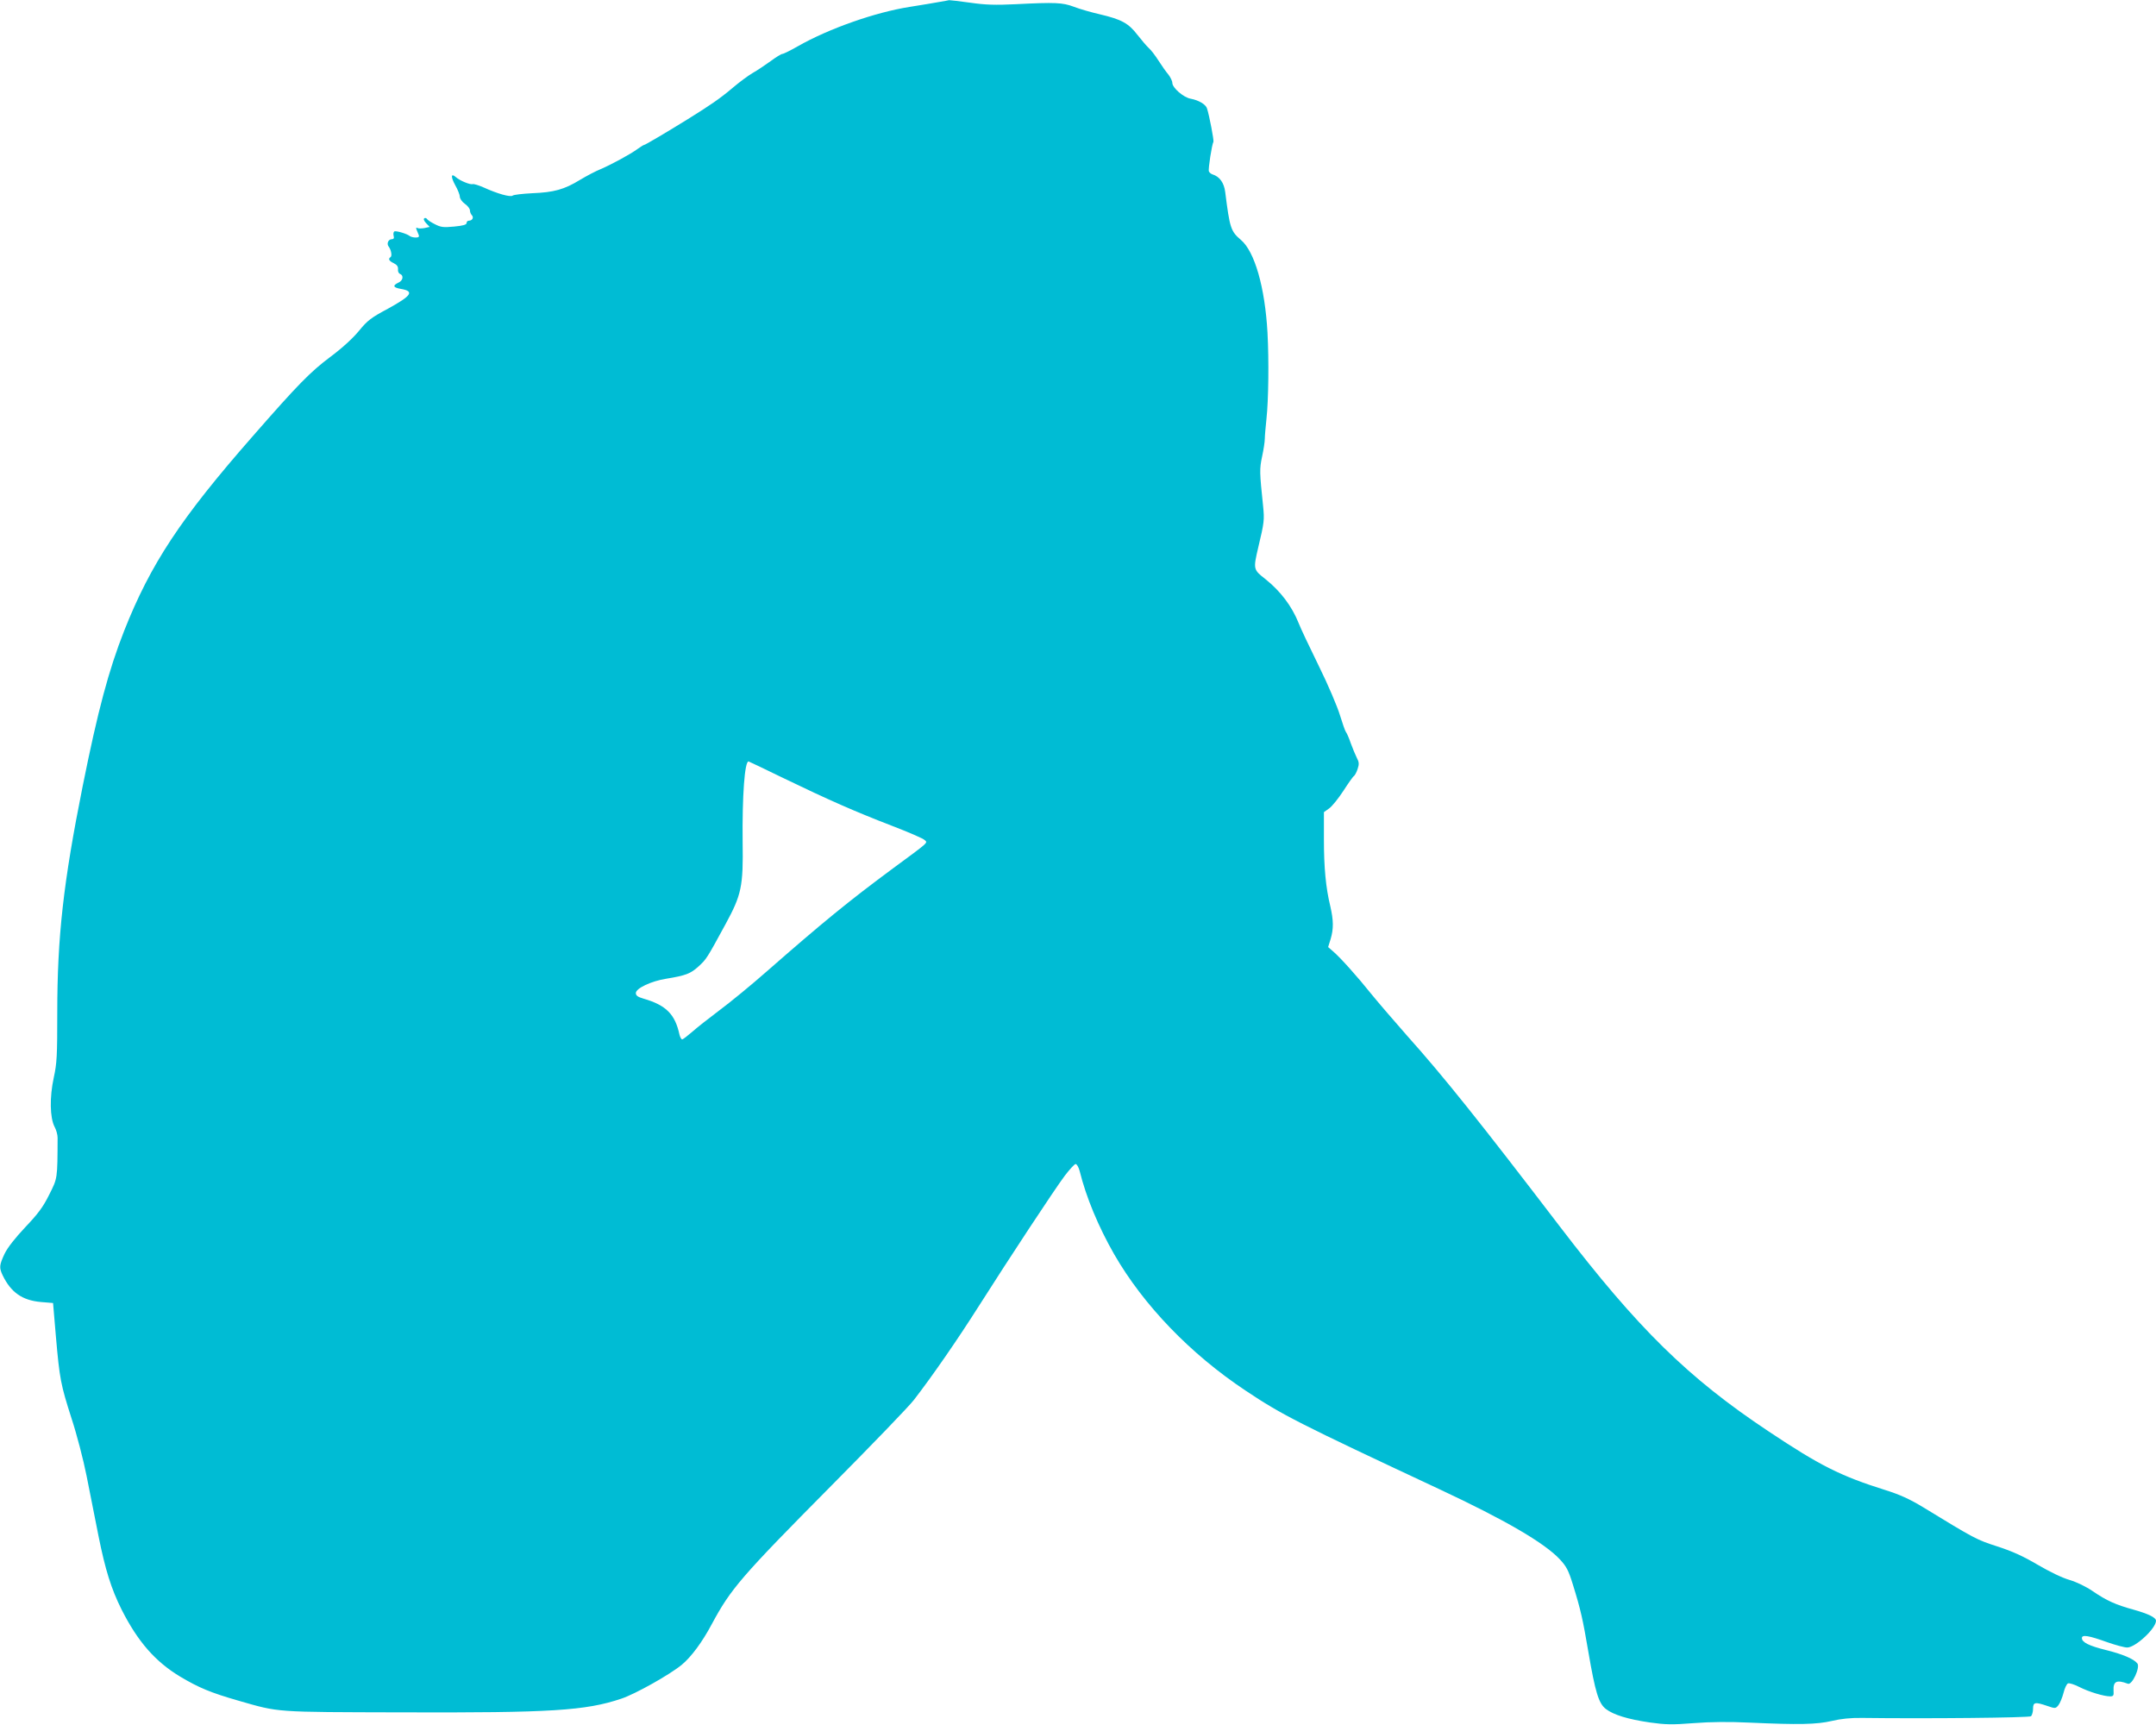 <?xml version="1.0" standalone="no"?>
<!DOCTYPE svg PUBLIC "-//W3C//DTD SVG 20010904//EN"
 "http://www.w3.org/TR/2001/REC-SVG-20010904/DTD/svg10.dtd">
<svg version="1.0" xmlns="http://www.w3.org/2000/svg"
 width="1280pt" height="1024pt" viewBox="0 0 1280 1024"
 preserveAspectRatio="xMidYMid meet">
<g transform="translate(0,1024) scale(0.1,-0.1)"
fill="#00bcd4" stroke="none">
<path d="M5580 10229 c-25 -5 -106 -18 -180 -30 -204 -32 -480 -129 -664 -234
-44 -25 -84 -45 -91 -45 -6 0 -38 -19 -70 -43 -33 -24 -81 -56 -106 -70 -26
-15 -80 -55 -120 -89 -73 -62 -133 -103 -265 -185 -121 -75 -253 -153 -259
-153 -4 0 -21 -11 -38 -23 -43 -32 -158 -94 -221 -121 -28 -11 -83 -40 -123
-64 -93 -57 -155 -74 -283 -79 -58 -3 -110 -9 -116 -14 -13 -11 -91 11 -172
48 -29 13 -59 22 -65 20 -15 -5 -76 20 -100 41 -30 27 -32 3 -4 -48 15 -26 27
-57 27 -68 0 -11 13 -30 30 -42 17 -12 30 -29 30 -39 0 -9 5 -22 11 -28 13
-13 4 -33 -17 -33 -8 0 -14 -6 -14 -14 0 -10 -21 -16 -74 -21 -64 -6 -79 -4
-114 14 -22 11 -44 25 -47 31 -4 6 -11 8 -16 4 -6 -4 -2 -15 11 -29 l21 -22
-32 -7 c-17 -3 -36 -3 -42 1 -6 4 -8 0 -4 -10 4 -10 10 -24 13 -32 4 -11 -1
-15 -18 -15 -13 0 -28 4 -34 8 -16 14 -83 34 -93 28 -5 -3 -7 -15 -4 -26 4
-14 0 -20 -11 -20 -20 0 -32 -26 -19 -43 15 -19 22 -56 12 -63 -16 -10 -10
-23 18 -36 20 -10 27 -20 26 -36 -2 -13 4 -25 12 -28 23 -9 18 -40 -10 -52
-36 -17 -31 -29 15 -37 82 -14 64 -40 -76 -117 -101 -54 -122 -70 -172 -131
-36 -44 -99 -102 -170 -155 -119 -89 -191 -162 -462 -472 -428 -488 -606 -758
-763 -1155 -92 -234 -156 -473 -246 -921 -115 -574 -151 -895 -151 -1347 0
-255 -2 -298 -21 -385 -25 -115 -23 -237 5 -291 10 -18 18 -47 18 -65 -1 -245
0 -239 -50 -338 -36 -73 -66 -113 -142 -193 -62 -66 -105 -121 -123 -158 -31
-67 -33 -82 -11 -128 49 -101 116 -148 226 -158 l73 -6 17 -200 c22 -251 28
-283 93 -486 30 -91 70 -244 89 -340 19 -96 51 -257 71 -358 40 -199 75 -312
137 -436 96 -190 200 -309 348 -398 111 -66 180 -95 347 -143 244 -70 207 -67
968 -69 888 -3 1091 10 1303 81 82 27 287 142 359 201 57 47 122 135 179 242
113 210 172 279 709 821 243 245 464 474 491 510 109 141 257 355 384 555 181
285 447 689 511 775 29 38 58 70 65 70 7 0 18 -19 24 -42 38 -154 111 -330
205 -494 174 -302 452 -591 780 -809 216 -144 310 -192 1150 -585 389 -182
625 -319 716 -417 39 -42 51 -65 77 -149 47 -151 59 -207 92 -400 41 -239 61
-306 104 -339 46 -35 131 -61 261 -80 93 -13 132 -14 260 -4 102 8 210 9 335
3 289 -13 395 -11 485 10 54 13 113 19 180 18 384 -5 992 1 1003 10 6 6 12 26
12 44 0 40 12 42 85 17 47 -16 49 -16 66 5 9 12 23 45 30 73 7 28 19 54 27 56
7 3 37 -6 66 -21 57 -29 146 -56 184 -56 19 0 22 5 20 33 -3 57 18 67 85 42
25 -10 75 98 56 121 -22 27 -89 55 -186 79 -101 25 -143 46 -143 71 0 22 41
15 152 -25 49 -17 101 -31 117 -31 49 0 171 113 171 159 0 19 -46 41 -131 65
-109 30 -162 54 -244 110 -41 28 -95 54 -138 67 -43 12 -119 49 -189 90 -87
51 -150 80 -240 109 -124 40 -135 46 -441 233 -81 49 -139 75 -225 102 -264
83 -386 144 -692 348 -477 317 -775 609 -1240 1217 -477 624 -687 887 -909
1135 -73 83 -166 191 -206 240 -88 110 -188 221 -229 256 l-31 27 15 48 c18
61 17 111 -2 194 -27 111 -38 230 -38 397 l0 162 31 22 c17 12 55 59 85 105
29 45 57 85 63 88 5 4 15 22 21 41 10 29 9 41 -5 67 -9 18 -25 57 -36 87 -10
30 -23 59 -28 65 -5 6 -21 52 -36 101 -15 50 -71 182 -126 293 -55 112 -109
226 -119 253 -40 100 -107 189 -197 261 -73 57 -73 59 -43 188 36 150 37 164
29 245 -21 201 -22 220 -6 295 9 41 16 89 16 105 0 17 5 71 10 120 12 109 15
346 6 510 -15 269 -76 482 -158 551 -60 51 -66 70 -93 284 -7 55 -33 92 -76
105 -9 3 -18 11 -21 18 -5 13 18 160 27 175 4 7 -24 155 -38 198 -7 24 -49 49
-97 58 -42 7 -109 65 -109 94 0 11 -11 33 -23 49 -13 15 -40 53 -59 83 -19 30
-45 64 -58 75 -12 11 -42 46 -67 78 -53 69 -95 92 -223 122 -52 12 -122 32
-155 45 -67 25 -109 27 -345 15 -121 -6 -180 -4 -270 9 -63 9 -119 15 -125 15
-5 -1 -30 -6 -55 -10z m-929 -4608 c269 -130 426 -199 644 -283 99 -38 187
-76 195 -85 18 -17 29 -8 -190 -169 -262 -194 -415 -319 -745 -608 -93 -82
-220 -186 -282 -232 -61 -46 -134 -103 -162 -128 -29 -25 -56 -46 -61 -46 -5
0 -12 12 -16 28 -26 121 -79 175 -214 214 -34 10 -45 18 -45 33 0 28 91 71
180 85 116 19 145 30 192 73 47 43 49 46 161 252 94 173 105 223 101 485 -3
277 12 480 35 480 1 0 95 -44 207 -99z"/>
</g>
</svg>
